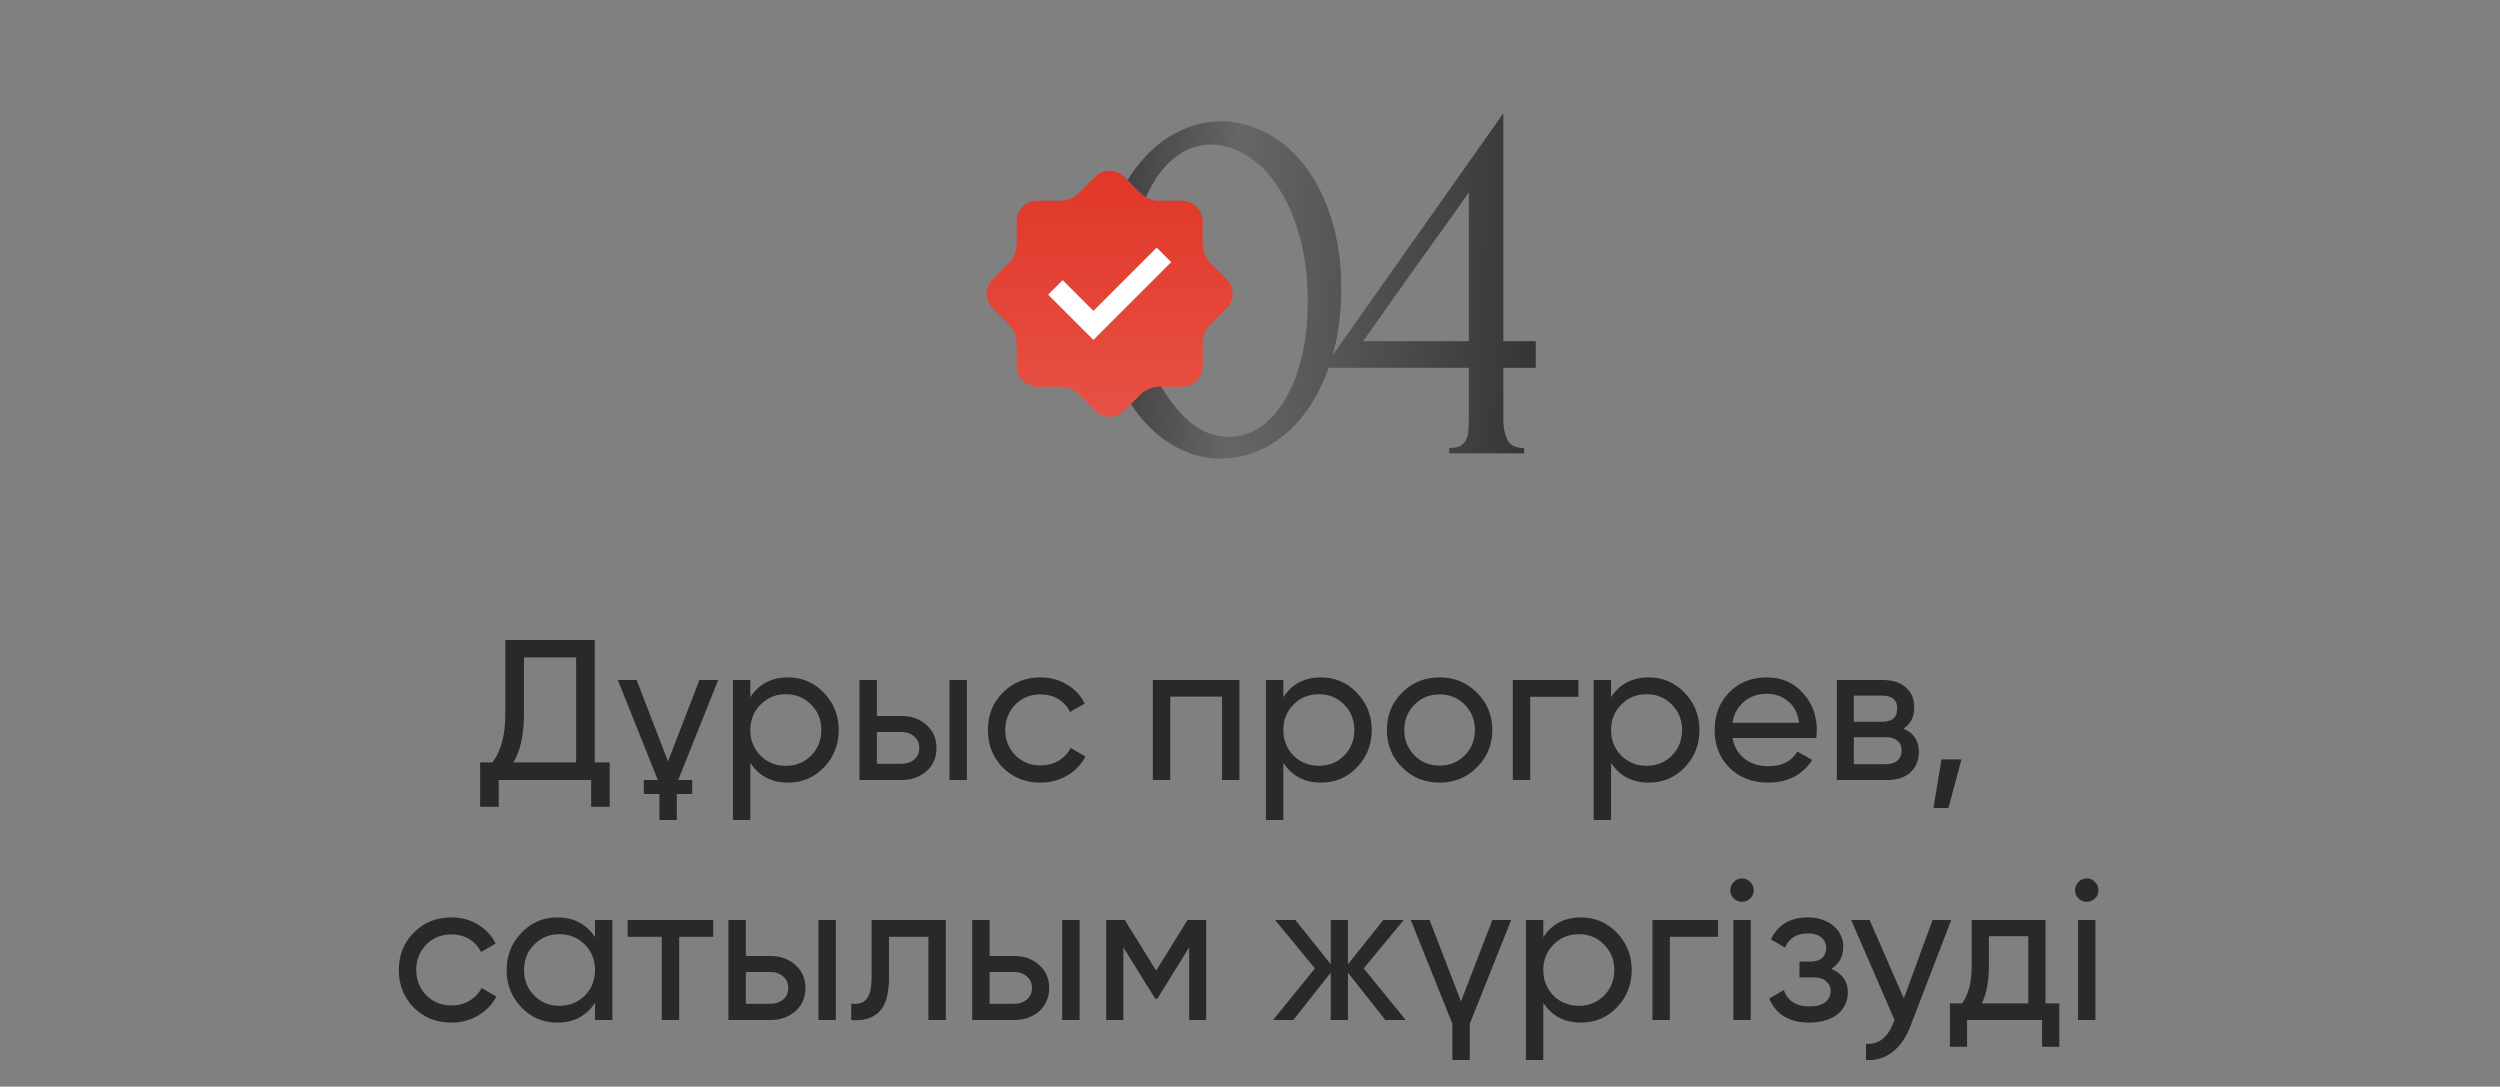 <?xml version="1.0" encoding="UTF-8"?> <svg xmlns="http://www.w3.org/2000/svg" width="375" height="163" viewBox="0 0 375 163" fill="none"><rect x="0" y="0" width="375" height="163" fill="#808080" stroke="none"/> <path d="M165.154 43.293C165.154 39.201 165.659 35.588 166.669 32.453C167.731 29.319 169.113 26.715 170.813 24.643C172.514 22.517 174.426 20.923 176.552 19.861C178.73 18.745 180.935 18.187 183.167 18.187C185.399 18.187 187.604 18.745 189.782 19.861C191.961 20.923 193.873 22.517 195.521 24.643C197.221 26.715 198.576 29.319 199.585 32.453C200.648 35.588 201.179 39.201 201.179 43.293C201.179 47.437 200.648 51.103 199.585 54.291C198.576 57.426 197.221 60.083 195.521 62.261C193.873 64.387 191.961 66.007 189.782 67.123C187.604 68.239 185.399 68.797 183.167 68.797C180.935 68.797 178.73 68.239 176.552 67.123C174.426 66.007 172.514 64.387 170.813 62.261C169.113 60.083 167.731 57.426 166.669 54.291C165.659 51.103 165.154 47.437 165.154 43.293ZM196.158 45.365C196.158 41.539 195.733 38.165 194.883 35.243C194.033 32.267 192.917 29.797 191.536 27.831C190.207 25.812 188.666 24.297 186.913 23.288C185.213 22.225 183.459 21.694 181.653 21.694C179.846 21.694 178.199 22.225 176.711 23.288C175.277 24.297 174.054 25.652 173.045 27.352C172.035 29.053 171.238 31.019 170.654 33.25C170.123 35.482 169.857 37.82 169.857 40.264C169.857 43.186 170.202 46.162 170.893 49.191C171.584 52.166 172.567 54.876 173.842 57.32C175.117 59.711 176.631 61.677 178.385 63.218C180.191 64.759 182.157 65.529 184.283 65.529C185.824 65.529 187.311 65.104 188.746 64.254C190.181 63.351 191.429 62.049 192.492 60.349C193.608 58.648 194.484 56.55 195.122 54.052C195.813 51.555 196.158 48.659 196.158 45.365ZM217.375 68V67.203C218.119 67.203 218.677 67.097 219.049 66.884C219.474 66.618 219.766 66.3 219.925 65.928C220.138 65.503 220.244 65.051 220.244 64.573C220.297 64.041 220.324 63.51 220.324 62.979V55.168H198.565L225.504 16.991V51.183H230.366V55.168H225.504V62.979C225.504 64.041 225.69 65.025 226.062 65.928C226.487 66.778 227.337 67.203 228.613 67.203V68H217.375ZM220.324 28.867C217.667 32.639 215.01 36.359 212.354 40.025C209.75 43.691 207.12 47.411 204.463 51.183H220.324V28.867Z" fill="url(#paint0_linear_2317_1727)"></path> <circle cx="166.272" cy="43.884" r="11.628" fill="white"></circle> <path d="M184.009 41.89L181.492 39.373C180.894 38.776 180.405 37.595 180.405 36.749V33.19C180.405 31.497 179.022 30.114 177.329 30.113H173.769C172.923 30.113 171.741 29.622 171.144 29.025L168.627 26.509C167.431 25.313 165.474 25.313 164.278 26.509L161.761 29.027C161.163 29.625 159.98 30.114 159.136 30.114H155.577C153.886 30.114 152.501 31.497 152.501 33.19V36.749C152.501 37.592 152.012 38.776 151.415 39.373L148.897 41.89C147.701 43.086 147.701 45.043 148.897 46.241L151.415 48.758C152.012 49.355 152.501 50.539 152.501 51.382V54.941C152.501 56.632 153.886 58.017 155.577 58.017H159.136C159.982 58.017 161.164 58.507 161.761 59.103L164.278 61.621C165.474 62.816 167.431 62.816 168.627 61.621L171.144 59.103C171.742 58.506 172.923 58.017 173.769 58.017H177.329C179.022 58.017 180.405 56.632 180.405 54.941V51.382C180.405 50.535 180.895 49.355 181.492 48.758L184.009 46.241C185.204 45.043 185.204 43.085 184.009 41.89ZM164.011 50.985L157.225 44.198L159.4 42.024L164.012 46.635L173.504 37.145L175.679 39.319L164.011 50.985Z" fill="url(#paint1_linear_2317_1727)"></path> <path d="M89.212 114.36H91.462V121.02H88.672V117H74.812V121.02H72.022V114.36H73.852C75.152 112.72 75.802 110.26 75.802 106.98V96H89.212V114.36ZM86.422 114.36V98.61H78.592V107.04C78.592 110.2 78.062 112.64 77.002 114.36H86.422ZM92.672 102H95.492L100.202 114.21L104.912 102H107.732L101.732 117H103.832V119.1H101.522V123H98.912V119.1H96.572V117H98.672L92.672 102ZM118.219 101.61C120.319 101.61 122.109 102.38 123.589 103.92C125.069 105.46 125.809 107.32 125.809 109.5C125.809 111.7 125.069 113.57 123.589 115.11C122.129 116.63 120.339 117.39 118.219 117.39C115.719 117.39 113.829 116.4 112.549 114.42V123H109.939V102H112.549V104.58C113.829 102.6 115.719 101.61 118.219 101.61ZM117.889 114.87C119.389 114.87 120.649 114.36 121.669 113.34C122.689 112.3 123.199 111.02 123.199 109.5C123.199 107.98 122.689 106.71 121.669 105.69C120.649 104.65 119.389 104.13 117.889 104.13C116.369 104.13 115.099 104.65 114.079 105.69C113.059 106.71 112.549 107.98 112.549 109.5C112.549 111.02 113.059 112.3 114.079 113.34C115.099 114.36 116.369 114.87 117.889 114.87ZM135.253 107.4C136.733 107.4 137.973 107.85 138.973 108.75C139.973 109.63 140.473 110.78 140.473 112.2C140.473 113.62 139.973 114.78 138.973 115.68C137.973 116.56 136.733 117 135.253 117H128.923V102H131.533V107.4H135.253ZM142.423 102H145.033V117H142.423V102ZM135.253 114.57C135.993 114.57 136.613 114.36 137.113 113.94C137.633 113.5 137.893 112.92 137.893 112.2C137.893 111.48 137.633 110.9 137.113 110.46C136.613 110.02 135.993 109.8 135.253 109.8H131.533V114.57H135.253ZM156.071 117.39C153.811 117.39 151.931 116.64 150.431 115.14C148.931 113.62 148.181 111.74 148.181 109.5C148.181 107.26 148.931 105.39 150.431 103.89C151.931 102.37 153.811 101.61 156.071 101.61C157.551 101.61 158.881 101.97 160.061 102.69C161.241 103.39 162.121 104.34 162.701 105.54L160.511 106.8C160.131 106 159.551 105.36 158.771 104.88C157.991 104.4 157.091 104.16 156.071 104.16C154.571 104.16 153.311 104.67 152.291 105.69C151.291 106.73 150.791 108 150.791 109.5C150.791 110.98 151.291 112.24 152.291 113.28C153.311 114.3 154.571 114.81 156.071 114.81C157.091 114.81 157.991 114.58 158.771 114.12C159.571 113.64 160.181 113 160.601 112.2L162.821 113.49C162.181 114.69 161.261 115.64 160.061 116.34C158.861 117.04 157.531 117.39 156.071 117.39ZM185.917 102V117H183.307V104.49H175.537V117H172.927V102H185.917ZM198.17 101.61C200.27 101.61 202.06 102.38 203.54 103.92C205.02 105.46 205.76 107.32 205.76 109.5C205.76 111.7 205.02 113.57 203.54 115.11C202.08 116.63 200.29 117.39 198.17 117.39C195.67 117.39 193.78 116.4 192.5 114.42V123H189.89V102H192.5V104.58C193.78 102.6 195.67 101.61 198.17 101.61ZM197.84 114.87C199.34 114.87 200.6 114.36 201.62 113.34C202.64 112.3 203.15 111.02 203.15 109.5C203.15 107.98 202.64 106.71 201.62 105.69C200.6 104.65 199.34 104.13 197.84 104.13C196.32 104.13 195.05 104.65 194.03 105.69C193.01 106.71 192.5 107.98 192.5 109.5C192.5 111.02 193.01 112.3 194.03 113.34C195.05 114.36 196.32 114.87 197.84 114.87ZM221.535 115.11C220.015 116.63 218.145 117.39 215.925 117.39C213.705 117.39 211.835 116.63 210.315 115.11C208.795 113.59 208.035 111.72 208.035 109.5C208.035 107.28 208.795 105.41 210.315 103.89C211.835 102.37 213.705 101.61 215.925 101.61C218.145 101.61 220.015 102.37 221.535 103.89C223.075 105.43 223.845 107.3 223.845 109.5C223.845 111.7 223.075 113.57 221.535 115.11ZM215.925 114.84C217.425 114.84 218.685 114.33 219.705 113.31C220.725 112.29 221.235 111.02 221.235 109.5C221.235 107.98 220.725 106.71 219.705 105.69C218.685 104.67 217.425 104.16 215.925 104.16C214.445 104.16 213.195 104.67 212.175 105.69C211.155 106.71 210.645 107.98 210.645 109.5C210.645 111.02 211.155 112.29 212.175 113.31C213.195 114.33 214.445 114.84 215.925 114.84ZM236.761 102V104.52H229.531V117H226.921V102H236.761ZM247.33 101.61C249.43 101.61 251.22 102.38 252.7 103.92C254.18 105.46 254.92 107.32 254.92 109.5C254.92 111.7 254.18 113.57 252.7 115.11C251.24 116.63 249.45 117.39 247.33 117.39C244.83 117.39 242.94 116.4 241.66 114.42V123H239.05V102H241.66V104.58C242.94 102.6 244.83 101.61 247.33 101.61ZM247 114.87C248.5 114.87 249.76 114.36 250.78 113.34C251.8 112.3 252.31 111.02 252.31 109.5C252.31 107.98 251.8 106.71 250.78 105.69C249.76 104.65 248.5 104.13 247 104.13C245.48 104.13 244.21 104.65 243.19 105.69C242.17 106.71 241.66 107.98 241.66 109.5C241.66 111.02 242.17 112.3 243.19 113.34C244.21 114.36 245.48 114.87 247 114.87ZM259.865 110.7C260.125 112.04 260.735 113.08 261.695 113.82C262.655 114.56 263.855 114.93 265.295 114.93C267.275 114.93 268.715 114.2 269.615 112.74L271.835 114C270.355 116.26 268.155 117.39 265.235 117.39C262.875 117.39 260.935 116.65 259.415 115.17C257.935 113.65 257.195 111.76 257.195 109.5C257.195 107.22 257.925 105.34 259.385 103.86C260.845 102.36 262.735 101.61 265.055 101.61C267.255 101.61 269.045 102.39 270.425 103.95C271.825 105.47 272.525 107.33 272.525 109.53C272.525 109.93 272.495 110.32 272.435 110.7H259.865ZM265.055 104.07C263.655 104.07 262.495 104.47 261.575 105.27C260.655 106.05 260.085 107.1 259.865 108.42H269.885C269.665 106.98 269.105 105.9 268.205 105.18C267.305 104.44 266.255 104.07 265.055 104.07ZM285.515 109.29C287.055 109.93 287.825 111.09 287.825 112.77C287.825 114.03 287.415 115.05 286.595 115.83C285.775 116.61 284.585 117 283.025 117H275.525V102H282.425C283.925 102 285.085 102.38 285.905 103.14C286.725 103.88 287.135 104.86 287.135 106.08C287.135 107.54 286.595 108.61 285.515 109.29ZM278.075 104.34V108.27H282.305C283.825 108.27 284.585 107.6 284.585 106.26C284.585 104.98 283.825 104.34 282.305 104.34H278.075ZM282.875 114.63C283.635 114.63 284.215 114.45 284.615 114.09C285.035 113.73 285.245 113.22 285.245 112.56C285.245 111.94 285.035 111.46 284.615 111.12C284.215 110.76 283.635 110.58 282.875 110.58H278.075V114.63H282.875ZM294.22 113.91L292.27 121.2H290.02L291.22 113.91H294.22ZM67.712 153.39C65.452 153.39 63.572 152.64 62.072 151.14C60.572 149.62 59.822 147.74 59.822 145.5C59.822 143.26 60.572 141.39 62.072 139.89C63.572 138.37 65.452 137.61 67.712 137.61C69.192 137.61 70.522 137.97 71.702 138.69C72.882 139.39 73.762 140.34 74.342 141.54L72.152 142.8C71.772 142 71.192 141.36 70.412 140.88C69.632 140.4 68.732 140.16 67.712 140.16C66.212 140.16 64.952 140.67 63.932 141.69C62.932 142.73 62.432 144 62.432 145.5C62.432 146.98 62.932 148.24 63.932 149.28C64.952 150.3 66.212 150.81 67.712 150.81C68.732 150.81 69.632 150.58 70.412 150.12C71.212 149.64 71.822 149 72.242 148.2L74.462 149.49C73.822 150.69 72.902 151.64 71.702 152.34C70.502 153.04 69.172 153.39 67.712 153.39ZM89.254 138H91.864V153H89.254V150.42C87.954 152.4 86.064 153.39 83.584 153.39C81.463 153.39 79.674 152.63 78.213 151.11C76.734 149.57 75.993 147.7 75.993 145.5C75.993 143.32 76.734 141.46 78.213 139.92C79.694 138.38 81.484 137.61 83.584 137.61C86.064 137.61 87.954 138.6 89.254 140.58V138ZM83.913 150.87C85.433 150.87 86.704 150.36 87.724 149.34C88.743 148.3 89.254 147.02 89.254 145.5C89.254 143.98 88.743 142.71 87.724 141.69C86.704 140.65 85.433 140.13 83.913 140.13C82.413 140.13 81.153 140.65 80.133 141.69C79.114 142.71 78.603 143.98 78.603 145.5C78.603 147.02 79.114 148.3 80.133 149.34C81.153 150.36 82.413 150.87 83.913 150.87ZM106.978 138V140.52H101.878V153H99.268V140.52H94.138V138H106.978ZM115.595 143.4C117.075 143.4 118.315 143.85 119.315 144.75C120.315 145.63 120.815 146.78 120.815 148.2C120.815 149.62 120.315 150.78 119.315 151.68C118.315 152.56 117.075 153 115.595 153H109.265V138H111.875V143.4H115.595ZM122.765 138H125.375V153H122.765V138ZM115.595 150.57C116.335 150.57 116.955 150.36 117.455 149.94C117.975 149.5 118.235 148.92 118.235 148.2C118.235 147.48 117.975 146.9 117.455 146.46C116.955 146.02 116.335 145.8 115.595 145.8H111.875V150.57H115.595ZM141.873 138V153H139.263V140.52H133.353V146.64C133.353 149.1 132.853 150.82 131.853 151.8C130.873 152.76 129.483 153.16 127.683 153V150.54C128.703 150.68 129.463 150.46 129.963 149.88C130.483 149.28 130.743 148.18 130.743 146.58V138H141.873ZM152.158 143.4C153.638 143.4 154.878 143.85 155.878 144.75C156.878 145.63 157.378 146.78 157.378 148.2C157.378 149.62 156.878 150.78 155.878 151.68C154.878 152.56 153.638 153 152.158 153H145.828V138H148.438V143.4H152.158ZM159.328 138H161.938V153H159.328V138ZM152.158 150.57C152.898 150.57 153.518 150.36 154.018 149.94C154.538 149.5 154.798 148.92 154.798 148.2C154.798 147.48 154.538 146.9 154.018 146.46C153.518 146.02 152.898 145.8 152.158 145.8H148.438V150.57H152.158ZM180.925 138V153H178.375V142.11L173.605 149.79H173.275L168.505 142.11V153H165.925V138H168.715L173.425 145.59L178.135 138H180.925ZM210.86 153H207.8L202.19 145.89V153H199.61V145.89L194 153H190.97L197.24 145.26L191.27 138H194.3L199.61 144.63V138H202.19V144.63L207.5 138H210.56L204.56 145.26L210.86 153ZM223.857 138H226.677L220.467 153.57V159H217.857V153.57L211.617 138H214.437L219.147 150.21L223.857 138ZM237.164 137.61C239.264 137.61 241.054 138.38 242.534 139.92C244.014 141.46 244.754 143.32 244.754 145.5C244.754 147.7 244.014 149.57 242.534 151.11C241.074 152.63 239.284 153.39 237.164 153.39C234.664 153.39 232.774 152.4 231.494 150.42V159H228.884V138H231.494V140.58C232.774 138.6 234.664 137.61 237.164 137.61ZM236.834 150.87C238.334 150.87 239.594 150.36 240.614 149.34C241.634 148.3 242.144 147.02 242.144 145.5C242.144 143.98 241.634 142.71 240.614 141.69C239.594 140.65 238.334 140.13 236.834 140.13C235.314 140.13 234.044 140.65 233.024 141.69C232.004 142.71 231.494 143.98 231.494 145.5C231.494 147.02 232.004 148.3 233.024 149.34C234.044 150.36 235.314 150.87 236.834 150.87ZM257.709 138V140.52H250.479V153H247.869V138H257.709ZM261.318 135.27C260.818 135.27 260.398 135.1 260.058 134.76C259.718 134.42 259.548 134.01 259.548 133.53C259.548 133.05 259.718 132.64 260.058 132.3C260.398 131.94 260.818 131.76 261.318 131.76C261.798 131.76 262.208 131.94 262.548 132.3C262.888 132.64 263.058 133.05 263.058 133.53C263.058 134.01 262.888 134.42 262.548 134.76C262.208 135.1 261.798 135.27 261.318 135.27ZM259.998 153V138H262.608V153H259.998ZM274.689 145.32C276.349 146.02 277.179 147.21 277.179 148.89C277.179 149.53 277.049 150.12 276.789 150.66C276.549 151.2 276.179 151.68 275.679 152.1C275.199 152.5 274.599 152.81 273.879 153.03C273.159 153.27 272.339 153.39 271.419 153.39C268.419 153.39 266.409 152.19 265.389 149.79L267.579 148.5C268.139 150.14 269.429 150.96 271.449 150.96C272.469 150.96 273.249 150.75 273.789 150.33C274.329 149.89 274.599 149.33 274.599 148.65C274.599 148.05 274.369 147.56 273.909 147.18C273.469 146.8 272.869 146.61 272.109 146.61H269.919V144.24H271.539C272.299 144.24 272.889 144.06 273.309 143.7C273.729 143.32 273.939 142.81 273.939 142.17C273.939 141.53 273.689 141.01 273.189 140.61C272.709 140.21 272.039 140.01 271.179 140.01C269.499 140.01 268.359 140.72 267.759 142.14L265.629 140.91C266.689 138.71 268.539 137.61 271.179 137.61C271.999 137.61 272.729 137.73 273.369 137.97C274.029 138.19 274.589 138.5 275.049 138.9C275.509 139.28 275.859 139.74 276.099 140.28C276.359 140.8 276.489 141.36 276.489 141.96C276.489 143.48 275.889 144.6 274.689 145.32ZM289.891 138H292.681L286.561 153.93C285.921 155.63 285.021 156.92 283.861 157.8C282.721 158.7 281.401 159.1 279.901 159V156.57C281.721 156.71 283.071 155.71 283.951 153.57L284.191 153.03L277.681 138H280.441L285.571 149.76L289.891 138ZM306.823 150.51H308.893V157.02H306.313V153H295.063V157.02H292.483V150.51H294.313C295.273 149.19 295.753 147.34 295.753 144.96V138H306.823V150.51ZM304.243 150.51V140.43H298.333V144.96C298.333 147.16 297.983 149.01 297.283 150.51H304.243ZM313.027 135.27C312.527 135.27 312.107 135.1 311.767 134.76C311.427 134.42 311.257 134.01 311.257 133.53C311.257 133.05 311.427 132.64 311.767 132.3C312.107 131.94 312.527 131.76 313.027 131.76C313.507 131.76 313.917 131.94 314.257 132.3C314.597 132.64 314.767 133.05 314.767 133.53C314.767 134.01 314.597 134.42 314.257 134.76C313.917 135.1 313.507 135.27 313.027 135.27ZM311.707 153V138H314.317V153H311.707Z" fill="#292929"></path> <defs> <linearGradient id="paint0_linear_2317_1727" x1="161.739" y1="34.1" x2="231.741" y2="36.819" gradientUnits="userSpaceOnUse"> <stop stop-color="#343434"></stop> <stop offset="0.342" stop-color="#666666"></stop> <stop offset="1" stop-color="#343434"></stop> </linearGradient> <linearGradient id="paint1_linear_2317_1727" x1="166.453" y1="25.612" x2="166.453" y2="62.517" gradientUnits="userSpaceOnUse"> <stop stop-color="#E03728"></stop> <stop offset="1" stop-color="#E75145"></stop> </linearGradient> </defs> </svg> 